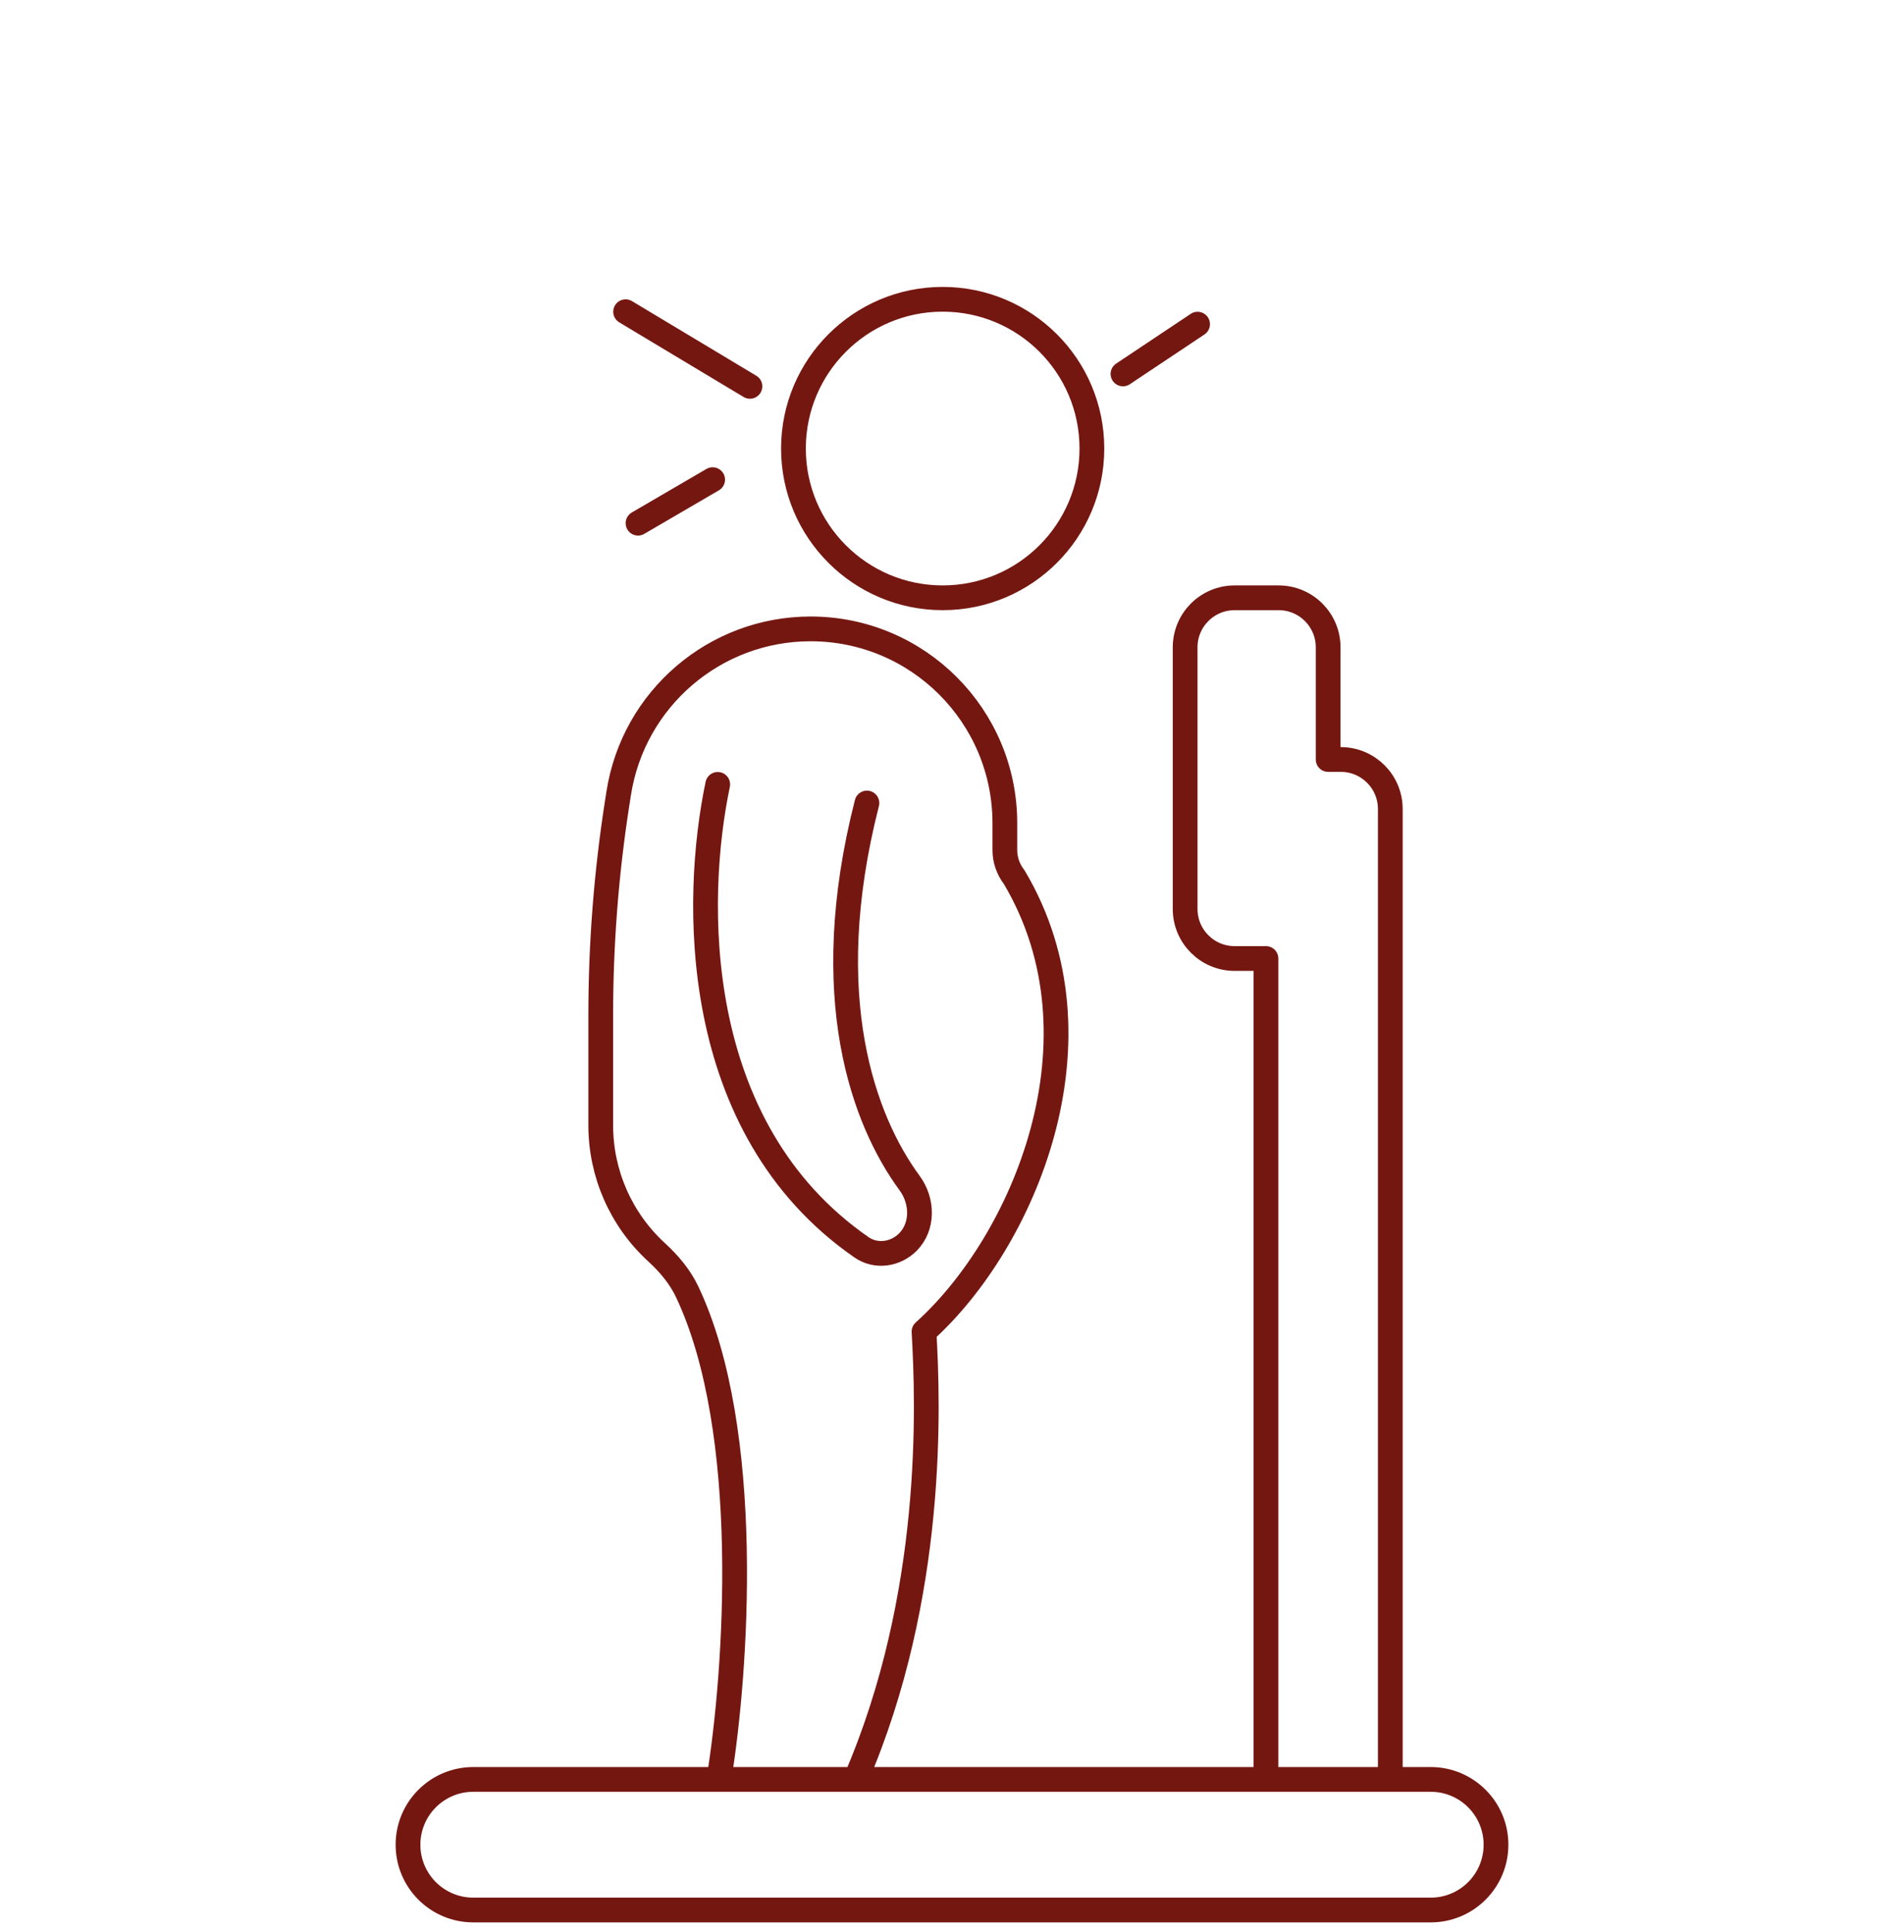 <svg width="70" height="71" viewBox="0 0 70 71" fill="none" xmlns="http://www.w3.org/2000/svg">
<path d="M26.387 28.829C25.513 32.979 25.304 41.432 31.673 45.843C32.204 46.211 32.917 46.111 33.374 45.655C33.949 45.08 33.925 44.141 33.443 43.485C31.762 41.198 30.047 36.664 31.872 29.514M26.429 65.4C27.078 61.433 27.686 52.602 25.266 47.484C25 46.922 24.596 46.444 24.138 46.024C22.83 44.825 22.086 43.133 22.086 41.359V37.311C22.086 34.708 22.287 32.108 22.687 29.536L22.746 29.158C23.287 25.679 26.282 23.114 29.802 23.114C33.746 23.114 36.943 26.311 36.943 30.255V31.239C36.943 31.602 37.065 31.955 37.289 32.242C40.829 38.2 37.629 45.655 33.971 48.943C34.124 51.609 34.383 58.634 31.457 65.4M46.543 65.4H51.114V29.734C51.114 28.729 50.299 27.914 49.294 27.914H48.829V23.792C48.829 22.786 48.014 21.971 47.008 21.971H45.392C44.386 21.971 43.571 22.786 43.571 23.792V33.408C43.571 34.414 44.386 35.229 45.392 35.229H46.543V65.4ZM46.543 65.4H17.4C16.075 65.4 15 66.475 15 67.8V67.8C15 69.126 16.075 70.2 17.4 70.2H52.6C53.925 70.2 55 69.126 55 67.8V67.8C55 66.475 53.925 65.4 52.6 65.4H46.543ZM27.571 14.2L23 11.457M23.457 19.229L26.2 17.629M41.286 13.743L44.029 11.914M40.143 16.486C40.143 19.515 37.687 21.971 34.657 21.971C31.628 21.971 29.171 19.515 29.171 16.486C29.171 13.456 31.628 11 34.657 11C37.687 11 40.143 13.456 40.143 16.486Z" stroke="#751711" stroke-width="0.91" stroke-linecap="round" stroke-linejoin="round"/>
</svg>
